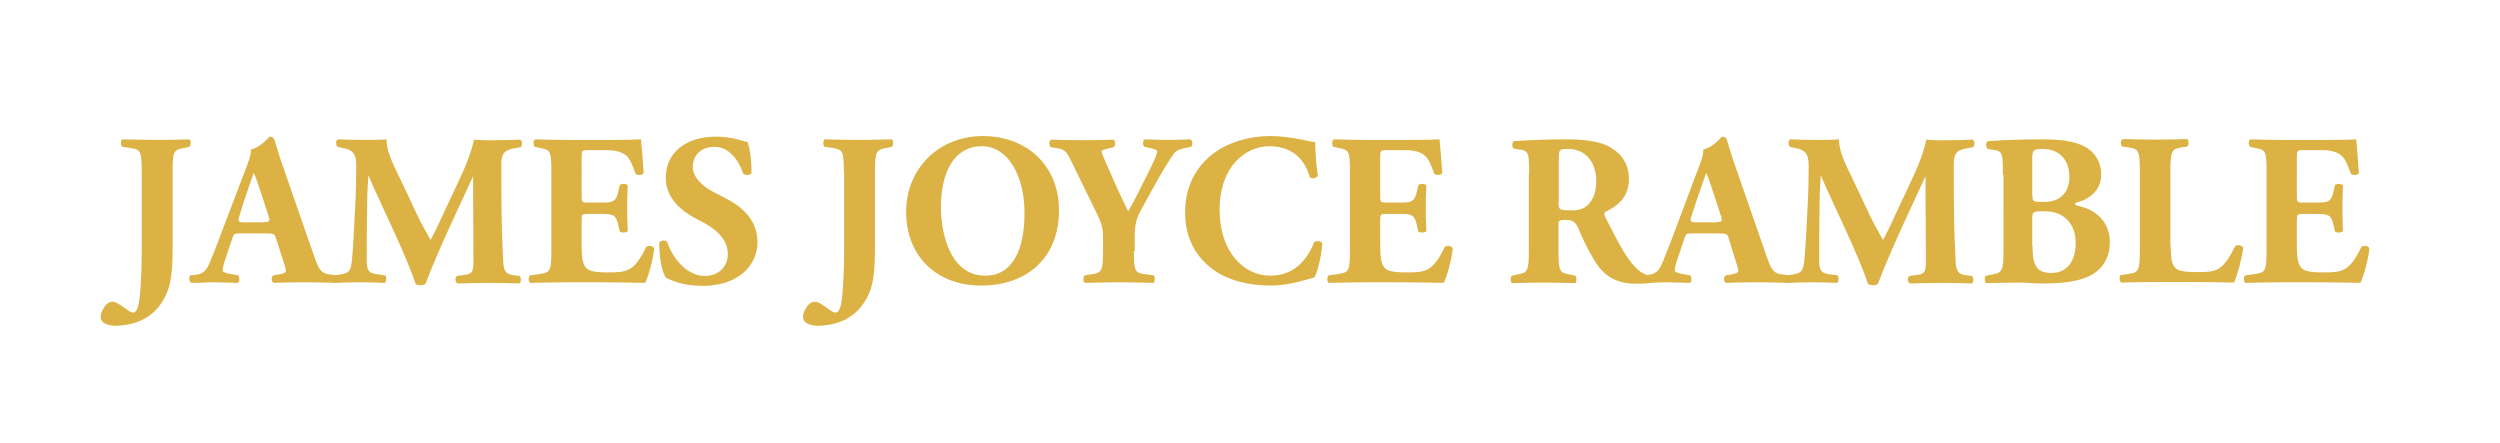 <?xml version="1.0" encoding="UTF-8"?>
<!-- Generator: Adobe Illustrator 21.1.0, SVG Export Plug-In . SVG Version: 6.00 Build 0)  -->
<svg xmlns="http://www.w3.org/2000/svg" xmlns:xlink="http://www.w3.org/1999/xlink" version="1.1" id="Layer_1" x="0px" y="0px" viewBox="0 0 834.3 147.8" style="enable-background:new 0 0 834.3 147.8;" xml:space="preserve">
<style type="text/css">
	.st0{fill:#DBB243;}
</style>
<g>
	<path class="st0" d="M47.3,57.2c0-6.8-0.4-7.3-3.7-7.8L40.8,49c-0.6-0.4-0.6-2.1,0-2.5c4.6,0.1,8.2,0.2,11.6,0.2   c3.5,0,7.1-0.1,10.8-0.2c0.6,0.4,0.6,2.1,0,2.5l-1.9,0.4c-3.3,0.6-3.7,1.1-3.7,7.8v26.1c0,5.7-0.4,10.7-1.7,13.9   c-2.4,6.3-7.7,11.2-16.8,11.5c-2,0.1-5.5-0.4-5.5-2.9c0-1.4,0.9-3.2,1.9-4.2c0.6-0.6,1.2-0.9,2-0.9c1.2,0,2.4,0.9,3.7,1.8   s2.4,1.8,3.2,1.8c1.7,0,2-3.4,2.3-5.9c0.1-1.2,0.6-6.5,0.6-14.1V57.2z"></path>
	<path class="st0" d="M80,77.9c-1.7,0-1.9,0.1-2.4,1.4l-2.8,8.4c-0.4,1.4-0.5,2-0.5,2.6c0,0.4,0.9,0.9,3,1.2l2.2,0.4   c0.4,0.5,0.6,2.2-0.1,2.5c-2.5-0.1-5.1-0.1-8.1-0.2c-2.4,0-4.1,0.2-7.4,0.2C63,94,63,92.5,63.5,91.9l1.9-0.2   c1.7-0.2,3.2-0.8,4.4-3.6c1.2-2.9,2.6-6.3,4.5-11.5L81,59c1.7-4.5,2.9-7.1,2.7-9.1c3.5-0.8,6.1-4.3,6.3-4.3c0.9,0,1.4,0.4,1.7,1.4   c0.6,2.1,1.4,4.8,3.2,9.9l9.8,28.2c1.5,4.3,2.2,6,4.8,6.4l2.7,0.4c0.4,0.4,0.6,2.1-0.1,2.5c-3.5-0.1-7.3-0.2-11.1-0.2   c-3.6,0-6.4,0.1-9.7,0.2c-0.8-0.4-0.9-1.9-0.1-2.5l2.3-0.4c1.7-0.3,1.9-0.8,1.9-1.2c0-0.5-0.5-2.2-1.4-4.9L92,79.2   c-0.4-1.2-0.9-1.3-3.5-1.3H80z M88.2,74.1c1.7,0,2-0.2,1.4-2.1l-1.9-5.8c-1-3.1-2.3-7-3-8.5c-0.6,1.7-2,5.5-3.1,8.9L79.9,72   c-0.6,1.9-0.3,2.2,1.5,2.2H88.2z"></path>
	<path class="st0" d="M112.6,49c-0.6-0.6-0.6-2.3,0.2-2.5c2.4,0.1,5.5,0.2,9.1,0.2c2.4,0,4.5,0,7.1-0.2c0,4.5,2.5,8.9,5.7,15.6   l4.8,10.2c0.6,1.4,3.2,6,4.2,7.8c0.9-1.7,2.1-4,4-8.2l3.7-7.9c3.5-7.4,5.3-11.2,6.8-17.4c3.3,0.3,5,0.2,7.1,0.2   c2.4,0,5.7-0.1,8.3-0.2c0.8,0.4,0.8,1.8,0.2,2.5l-2.1,0.4c-3,0.5-4.4,1.4-4.4,5.2c0,14.8,0.1,22.6,0.6,31.7c0.1,3.3,0.4,5,3.2,5.4   l2.3,0.3c0.6,0.6,0.6,2.2-0.1,2.5c-3.3-0.1-6.4-0.2-9.9-0.2c-3.2,0-7.2,0.1-10.7,0.2c-0.9-0.4-0.9-2-0.2-2.5l2.2-0.3   c3.3-0.4,3.3-1.3,3.3-5.7l-0.1-18.7V59h-0.1c-5.3,11.5-11.1,23.5-15.8,35.7c-0.4,0.3-0.9,0.5-1.4,0.5c-0.6,0-1.4-0.1-1.9-0.4   c-2.8-8.9-11.7-26.8-15.7-36.1h-0.1c-0.3,4.7-0.4,7.8-0.4,11.6c-0.1,4.7-0.1,11.9-0.1,16.2c0,3.6,0.4,4.6,3.3,5l2.8,0.4   c0.6,0.5,0.4,2.2-0.1,2.5c-2.7-0.1-5.8-0.2-8.5-0.2c-2.3,0-5,0.1-7.9,0.2c-0.9-0.3-0.9-2.2-0.3-2.5l1.3-0.2   c3.7-0.6,4.1-1.1,4.5-5.5c0.4-3.5,0.6-9.8,1-16.6c0.3-4.8,0.4-10.7,0.4-14.5c0-4.1-1.6-5.2-4.5-5.7L112.6,49z"></path>
	<path class="st0" d="M194.1,65.4c0,2,0.1,2.2,2,2.2h5c3.7,0,4.6-0.5,5.3-4l0.4-1.8c0.5-0.6,2.3-0.6,2.7,0.1   c-0.1,2.3-0.2,4.9-0.2,7.6s0.1,5.3,0.2,7.6c-0.4,0.6-2.2,0.7-2.7,0.1l-0.4-1.8c-0.7-3.5-1.6-4-5.3-4h-5c-1.9,0-2,0.1-2,2.2v8.6   c0,3.3,0.3,5.6,1.2,6.8c0.9,1.3,2.3,1.9,7.6,1.9c6.3,0,8.7-0.2,12.7-8.4c0.6-0.8,2.4-0.5,2.7,0.4c-0.3,3.7-2,9.6-3,11.5   c-3.8-0.1-10.7-0.2-16.6-0.2h-9.4c-3.5,0-7,0.1-12.4,0.2c-0.6-0.4-0.6-2.2,0-2.5l3.4-0.5c3.2-0.5,3.7-0.9,3.7-7.6V57   c0-6.6-0.4-7-3.7-7.6l-1.8-0.4c-0.6-0.4-0.6-2.1,0.1-2.5c3.4,0.1,6.9,0.2,10.4,0.2h15.3c4.6,0,8.7-0.1,9.6-0.2   c0.1,1.2,0.6,6.3,0.9,11.2c-0.3,0.8-1.9,0.9-2.7,0.3c-0.8-2.5-1.8-4.7-2.7-5.7c-1.4-1.4-3.5-2.2-7.1-2.2h-5.8   c-2.4,0-2.4,0.1-2.4,2.8V65.4z"></path>
	<path class="st0" d="M234.5,95.4c-6.6,0-10.7-1.9-12.2-2.7c-1.4-1.6-2.3-6.8-2.3-11.7c0.5-0.9,2.2-1,2.7-0.2   c1.4,4.7,6.3,11.3,12.4,11.3c5.3,0,7.8-3.7,7.8-7.3c0-5.8-5.5-9.3-9.8-11.4c-5.2-2.6-10.9-6.9-10.9-14c-0.1-8.1,6.3-13.8,16.7-13.8   c2.4,0,5.3,0.3,8.2,1.2c0.9,0.3,1.6,0.4,2.4,0.6c0.6,1.6,1.3,5.5,1.3,10.3c-0.4,0.9-2.2,0.9-2.8,0.2c-1.2-3.7-4.3-8.9-9.5-8.9   c-4.8,0-7.3,3.1-7.3,6.7c0,3.3,3,6.3,6.6,8.2l4.8,2.5c4.5,2.4,10.2,6.6,10.2,14.5C252.6,89.6,245.3,95.4,234.5,95.4z"></path>
	<path class="st0" d="M281.6,57.2c0-6.8-0.4-7.3-3.7-7.8l-2.7-0.4c-0.6-0.4-0.6-2.1,0-2.5c4.6,0.1,8.2,0.2,11.6,0.2   c3.5,0,7.1-0.1,10.8-0.2c0.6,0.4,0.6,2.1,0,2.5l-1.9,0.4c-3.3,0.6-3.7,1.1-3.7,7.8v26.1c0,5.7-0.4,10.7-1.7,13.9   c-2.4,6.3-7.7,11.2-16.8,11.5c-2,0.1-5.5-0.4-5.5-2.9c0-1.4,0.9-3.2,1.9-4.2c0.6-0.6,1.2-0.9,2-0.9c1.2,0,2.4,0.9,3.7,1.8   c1.2,0.9,2.4,1.8,3.2,1.8c1.7,0,2-3.4,2.3-5.9c0.1-1.2,0.6-6.5,0.6-14.1V57.2z"></path>
	<path class="st0" d="M353.4,70.2c0,15.7-10.5,25.1-26,25.1c-14.5,0-25-9.5-25-24.6c0-14.3,10.7-25.3,25.7-25.3   C343.1,45.5,353.4,55.6,353.4,70.2z M327.6,48.8c-8.9,0-13.6,8.3-13.6,20.3c0,8.8,3.1,22.9,14.8,22.9c9.4,0,13.1-9.2,13.1-20.9   C341.9,58.8,336.5,48.8,327.6,48.8z"></path>
	<path class="st0" d="M378.4,83.8c0,6.7,0.4,7.3,3.7,7.7l2.9,0.4c0.5,0.4,0.5,2.1,0,2.5c-4.7-0.1-8.2-0.2-11.7-0.2   c-3.5,0-7.1,0.1-11.3,0.2c-0.6-0.4-0.6-2.1,0-2.5l2.4-0.4c3.2-0.5,3.7-1,3.7-7.7v-3.6c0-3.6-0.1-4.8-1.9-8.6L357.6,54   c-1.4-3-2.1-4.1-4.6-4.5l-2.4-0.4c-0.6-0.6-0.6-2.3,0.3-2.5c3.2,0.1,5.9,0.2,10.2,0.2c4.4,0,8.1-0.1,10.5-0.2   c0.6,0.3,0.8,1.9,0.1,2.5l-2.4,0.6c-1.3,0.3-1.7,0.6-1.7,0.6c0,0.6,0.4,1.7,1.9,5l3.4,7.7c1.1,2.4,2.7,5.7,3.6,7.5   c2.1-3.5,4.3-8.2,6.2-11.9c2.6-5.1,3.5-7.3,3.5-8.1c0-0.4-1.2-0.9-2.9-1.2l-1.4-0.3c-0.6-0.4-0.6-2.2,0.1-2.5   c2.9,0.1,5.5,0.2,8.1,0.2c2.7,0,5-0.1,7.1-0.2c0.9,0.3,0.9,2,0.3,2.5l-1.9,0.4c-1.3,0.2-3,0.7-3.7,1.7c-1.1,1.4-2.8,4-6.3,10.2   l-4.5,8.2c-1.9,3.4-2.4,5.2-2.4,9.3V83.8z"></path>
	<path class="st0" d="M438.9,47.4c0,1.3,0.2,7.1,0.9,11.2c-0.3,0.9-2.2,1.2-2.7,0.5c-1.9-6.7-6.6-10.3-13.5-10.3   c-8,0-16.6,6.8-16.6,21.2c0,14.3,8.3,22,16.9,22c8.7,0,12.7-6.3,14.7-11.2c0.6-0.6,2.3-0.4,2.7,0.5c-0.5,5.3-1.7,9.6-2.7,11.3   c-3.9,1.1-9,2.7-14.6,2.7c-7.1,0-14.3-1.7-19.4-5.5c-5.2-4-9.1-9.9-9.1-18.9c0-8.8,3.7-15,8.7-19.1c5.1-4.2,12.5-6.4,19.9-6.4   C431.4,45.5,436.7,47.3,438.9,47.4z"></path>
	<path class="st0" d="M460.6,65.4c0,2,0.1,2.2,2,2.2h5c3.7,0,4.6-0.5,5.3-4l0.4-1.8c0.5-0.6,2.3-0.6,2.7,0.1   c-0.1,2.3-0.2,4.9-0.2,7.6s0.1,5.3,0.2,7.6c-0.4,0.6-2.2,0.7-2.7,0.1l-0.4-1.8c-0.7-3.5-1.6-4-5.3-4h-5c-1.9,0-2,0.1-2,2.2v8.6   c0,3.3,0.3,5.6,1.2,6.8c0.9,1.3,2.3,1.9,7.6,1.9c6.3,0,8.7-0.2,12.7-8.4c0.6-0.8,2.4-0.5,2.7,0.4c-0.3,3.7-2,9.6-3,11.5   c-3.8-0.1-10.7-0.2-16.6-0.2h-9.4c-3.5,0-7,0.1-12.4,0.2c-0.6-0.4-0.6-2.2,0-2.5l3.4-0.5c3.2-0.5,3.7-0.9,3.7-7.6V57   c0-6.6-0.4-7-3.7-7.6l-1.8-0.4c-0.6-0.4-0.6-2.1,0.1-2.5c3.4,0.1,6.9,0.2,10.4,0.2h15.3c4.6,0,8.7-0.1,9.6-0.2   c0.1,1.2,0.6,6.3,0.9,11.2c-0.3,0.8-1.9,0.9-2.7,0.3c-0.8-2.5-1.8-4.7-2.7-5.7c-1.4-1.4-3.5-2.2-7.1-2.2H463   c-2.4,0-2.4,0.1-2.4,2.8V65.4z"></path>
	<path class="st0" d="M510.3,58.3c0-7.2-0.1-8-3.2-8.4l-1.9-0.3c-0.7-0.4-0.7-2.2,0.1-2.5c5.4-0.4,11-0.6,17.9-0.6   c6.1,0,11.4,0.9,14.1,2.6c4.2,2.4,6.3,6,6.3,10.7c0,6.4-4.3,9.1-7.6,10.8c-0.7,0.4-0.7,0.8-0.4,1.6c4.8,9.6,7.7,15,11.2,18   c1.9,1.5,3.7,1.9,4.8,2c0.6,0.4,0.6,1.4,0.3,1.9c-1.2,0.5-3.5,0.6-5.7,0.6c-6.6,0-10.8-2.4-14-7.6c-2.3-3.8-4-7.3-5.6-11.2   c-0.9-1.9-2-2.5-3.8-2.5c-2.5,0-2.7,0.1-2.7,1.6v8.9c0,6.6,0.4,7.1,3.7,7.7l1.9,0.4c0.5,0.4,0.5,2.1,0,2.5   c-3.8-0.1-7.1-0.2-10.6-0.2c-3.6,0-6.8,0.1-10.5,0.2c-0.6-0.4-0.6-2.2,0-2.5l1.9-0.4c3.2-0.6,3.7-1.1,3.7-7.7V58.3z M520.1,67.5   c0,2.5,0.2,2.7,4.5,2.7c2.6,0,4.1-0.6,5.5-2c1.2-1.2,2.6-3.5,2.6-7.8c0-6.5-3.8-10.7-9.4-10.7c-3,0-3.1,0.2-3.1,3.7V67.5z"></path>
	<path class="st0" d="M564.6,77.9c-1.7,0-1.9,0.1-2.4,1.4l-2.8,8.4c-0.4,1.4-0.5,2-0.5,2.6c0,0.4,0.9,0.9,3,1.2l2.2,0.4   c0.4,0.5,0.6,2.2-0.1,2.5c-2.5-0.1-5.1-0.1-8.1-0.2c-2.4,0-4.1,0.2-7.4,0.2c-0.8-0.4-0.7-1.9-0.2-2.5l1.9-0.2   c1.7-0.2,3.2-0.8,4.4-3.6c1.2-2.9,2.6-6.3,4.5-11.5l6.6-17.6c1.7-4.5,2.9-7.1,2.7-9.1c3.5-0.8,6.1-4.3,6.3-4.3   c0.9,0,1.4,0.4,1.7,1.4c0.6,2.1,1.4,4.8,3.2,9.9l9.8,28.2c1.5,4.3,2.2,6,4.8,6.4l2.7,0.4c0.4,0.4,0.6,2.1-0.1,2.5   c-3.5-0.1-7.3-0.2-11.1-0.2c-3.6,0-6.4,0.1-9.7,0.2c-0.8-0.4-0.9-1.9-0.1-2.5l2.3-0.4c1.7-0.3,1.9-0.8,1.9-1.2   c0-0.5-0.5-2.2-1.4-4.9l-1.9-6.2c-0.4-1.2-0.9-1.3-3.5-1.3H564.6z M572.9,74.1c1.7,0,2-0.2,1.4-2.1l-1.9-5.8c-1-3.1-2.3-7-3-8.5   c-0.6,1.7-2,5.5-3.1,8.9l-1.8,5.4c-0.6,1.9-0.3,2.2,1.5,2.2H572.9z"></path>
	<path class="st0" d="M597.3,49c-0.6-0.6-0.6-2.3,0.2-2.5c2.4,0.1,5.5,0.2,9.1,0.2c2.4,0,4.5,0,7.1-0.2c0,4.5,2.5,8.9,5.7,15.6   l4.8,10.2c0.6,1.4,3.2,6,4.2,7.8c0.9-1.7,2.1-4,4-8.2l3.7-7.9c3.5-7.4,5.3-11.2,6.8-17.4c3.3,0.3,5,0.2,7.1,0.2   c2.4,0,5.7-0.1,8.3-0.2c0.8,0.4,0.8,1.8,0.2,2.5l-2.1,0.4c-3,0.5-4.4,1.4-4.4,5.2c0,14.8,0.1,22.6,0.6,31.7c0.1,3.3,0.4,5,3.2,5.4   l2.3,0.3c0.6,0.6,0.6,2.2-0.1,2.5c-3.3-0.1-6.4-0.2-9.9-0.2c-3.2,0-7.2,0.1-10.7,0.2c-0.9-0.4-0.9-2-0.2-2.5l2.2-0.3   c3.3-0.4,3.3-1.3,3.3-5.7l-0.1-18.7V59h-0.1c-5.3,11.5-11.1,23.5-15.8,35.7c-0.4,0.3-0.9,0.5-1.4,0.5c-0.6,0-1.4-0.1-1.9-0.4   c-2.8-8.9-11.7-26.8-15.7-36.1h-0.1c-0.3,4.7-0.4,7.8-0.4,11.6c-0.1,4.7-0.1,11.9-0.1,16.2c0,3.6,0.4,4.6,3.3,5l2.8,0.4   c0.6,0.5,0.4,2.2-0.1,2.5c-2.7-0.1-5.8-0.2-8.5-0.2c-2.3,0-5,0.1-7.9,0.2c-0.9-0.3-0.9-2.2-0.3-2.5l1.3-0.2   c3.7-0.6,4.1-1.1,4.5-5.5c0.4-3.5,0.6-9.8,1-16.6c0.3-4.8,0.4-10.7,0.4-14.5c0-4.1-1.6-5.2-4.5-5.7L597.3,49z"></path>
	<path class="st0" d="M668.4,58.4c0-7.3-0.1-8-3.2-8.4l-1.9-0.3c-0.6-0.4-0.8-2.5,0.3-2.6c5.5-0.4,10.7-0.6,17.9-0.6   c6.9,0,11.5,0.8,14.7,2.7c3.1,1.9,5,4.9,5,9.1c0,6-5.1,8.4-7.3,9c-0.7,0.1-1.4,0.4-1.4,0.8c0,0.2,0.4,0.4,1,0.6   c5.7,1.2,10.5,5,10.6,12c0.1,6.6-3.9,10.5-8.4,12.1c-4.5,1.6-9.9,1.8-14.3,1.8c-2.6,0-5.3-0.3-7.4-0.3c-3.5,0-7.1,0.1-11.2,0.2   c-0.6-0.4-0.6-2.3,0-2.5l2.1-0.4c3.2-0.6,3.7-1.2,3.7-7.6V58.4z M678.3,65.4c0,1.9,0.1,2,3.8,2c6.2,0,8.5-4,8.5-8.3   c0-6.3-3.9-9.4-8.9-9.4c-3.4,0-3.5,0.6-3.5,3.7V65.4z M678.3,82c0,5.6,0.7,9.1,6.3,9.1c5.3,0,8.1-4.1,8.1-9.9   c0-6.3-3.6-10.7-10.5-10.7c-4,0-4,0.1-4,3V82z"></path>
	<path class="st0" d="M724.4,82.2c0,3.4,0.3,5.7,1.2,6.8c0.9,1.2,2.2,1.8,7.5,1.8c6.6,0,8.6-0.2,12.8-8.6c0.6-0.7,2.2-0.4,2.7,0.4   c-0.4,3.7-2.1,9.7-3.1,11.7c-3.8-0.1-10.7-0.2-16.6-0.2h-9.6c-3.3,0-6.9,0.1-11.4,0.2c-0.6-0.4-0.8-2.1-0.2-2.5l2.7-0.4   c3.2-0.4,3.7-1,3.7-7.7V57c0-6.7-0.4-7.3-3.7-7.8l-2.1-0.3c-0.7-0.4-0.7-2.1,0.1-2.5c3.7,0.1,7.3,0.2,10.8,0.2   c3.5,0,7.1-0.1,10.7-0.2c0.6,0.4,0.6,2.1,0,2.5l-1.9,0.3c-3.2,0.5-3.7,1.1-3.7,7.8V82.2z"></path>
	<path class="st0" d="M766.5,65.4c0,2,0.1,2.2,2,2.2h5c3.7,0,4.6-0.5,5.3-4l0.4-1.8c0.5-0.6,2.3-0.6,2.7,0.1   c-0.1,2.3-0.2,4.9-0.2,7.6s0.1,5.3,0.2,7.6c-0.4,0.6-2.2,0.7-2.7,0.1l-0.4-1.8c-0.7-3.5-1.6-4-5.3-4h-5c-1.9,0-2,0.1-2,2.2v8.6   c0,3.3,0.3,5.6,1.2,6.8c0.9,1.3,2.3,1.9,7.6,1.9c6.3,0,8.7-0.2,12.7-8.4c0.6-0.8,2.4-0.5,2.7,0.4c-0.3,3.7-2,9.6-3,11.5   c-3.8-0.1-10.7-0.2-16.6-0.2h-9.4c-3.5,0-7,0.1-12.4,0.2c-0.6-0.4-0.6-2.2,0-2.5l3.4-0.5c3.2-0.5,3.7-0.9,3.7-7.6V57   c0-6.6-0.4-7-3.7-7.6l-1.8-0.4c-0.6-0.4-0.6-2.1,0.1-2.5c3.4,0.1,6.9,0.2,10.4,0.2h15.3c4.6,0,8.7-0.1,9.6-0.2   c0.1,1.2,0.6,6.3,0.9,11.2c-0.3,0.8-1.9,0.9-2.7,0.3c-0.8-2.5-1.8-4.7-2.7-5.7c-1.4-1.4-3.5-2.2-7.1-2.2h-5.8   c-2.4,0-2.4,0.1-2.4,2.8V65.4z"></path>
</g>
</svg>
